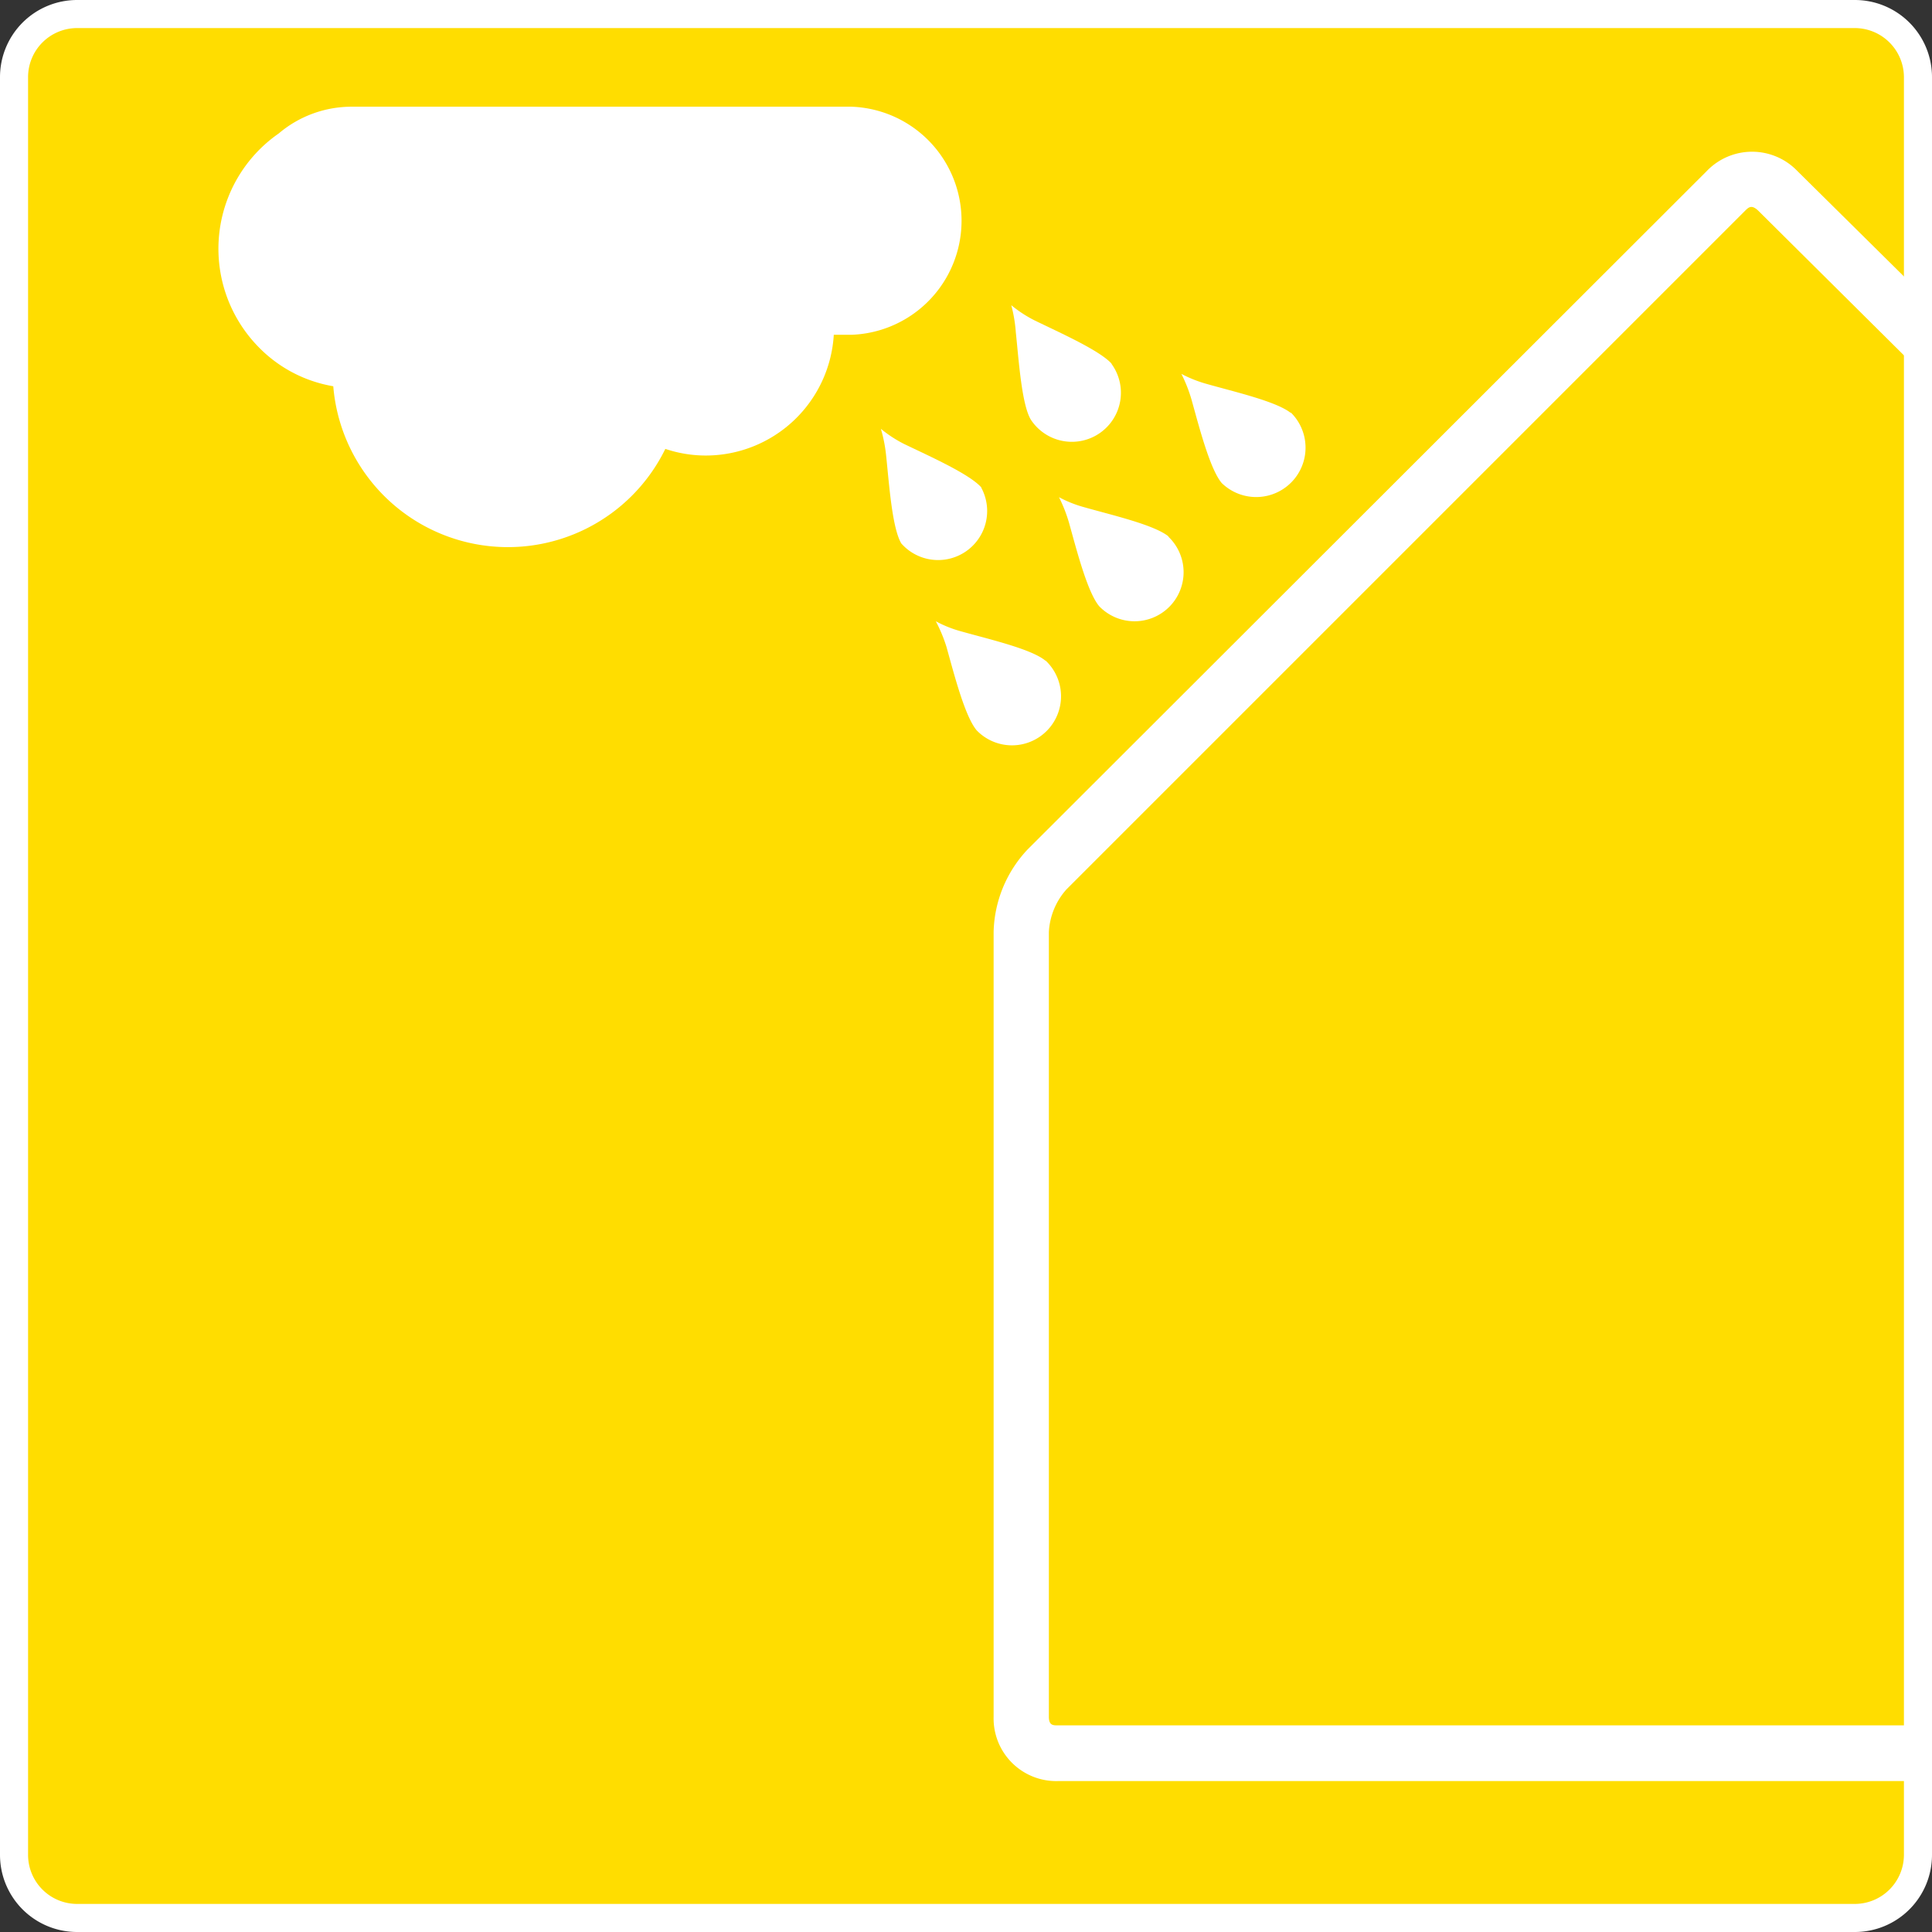 <svg id="Ebene_1" data-name="Ebene 1" xmlns="http://www.w3.org/2000/svg" xmlns:xlink="http://www.w3.org/1999/xlink" viewBox="0 0 128 128"><rect x="0" y="0" width="128" height="128" fill="#333333" stroke="none"/><defs><clipPath id="clip-path" transform="translate(0)"><rect width="128" height="128" fill="none"/></clipPath></defs><rect x="68.54" y="64.15" width="58.53" height="3.71" fill="#fff"/><g clip-path="url(#clip-path)"><rect x="0.93" y="0.93" width="126.14" height="126.14" rx="4.18" fill="#fd0"/><path d="M5.11,1.86A3.25,3.25,0,0,0,1.86,5.11V122.89a3.25,3.25,0,0,0,3.25,3.25H122.89a3.26,3.26,0,0,0,3.25-3.25V5.11a3.26,3.26,0,0,0-3.25-3.25ZM122.89,128H5.11A5.11,5.11,0,0,1,0,122.89V5.11A5.11,5.11,0,0,1,5.11,0H122.89A5.11,5.11,0,0,1,128,5.11V122.89a5.11,5.11,0,0,1-5.11,5.11" transform="translate(0)" fill="#fff"/><path d="M126.39,118H70.11a4.15,4.15,0,0,1-4.28-4.27v-52a8.25,8.25,0,0,1,2.25-5.45l45-44.95a4.16,4.16,0,0,1,6,0l7.32,7.24V23.8l-9.94-9.87c-.42-.38-.61-.19-.81,0l-45,45a4.6,4.6,0,0,0-1.16,2.82v52c0,.56.29.56.57.56h56.28Z" transform="translate(0)" fill="#fff"/><path d="M69.28,43.77a3.25,3.25,0,1,1-4.57,4.62c-.78-.92-1.49-3.69-2-5.52A9.88,9.88,0,0,0,62,41.16a7.76,7.76,0,0,0,1.68.67c1.84.52,4.64,1.16,5.58,1.94" transform="translate(0)" fill="#fff"/><path d="M85.51,27.32A3.25,3.25,0,0,1,80.94,32c-.78-.93-1.49-3.7-2-5.53a10,10,0,0,0-.67-1.7,8.36,8.36,0,0,0,1.69.67c1.83.52,4.63,1.16,5.57,1.93" transform="translate(0)" fill="#fff"/><path d="M77.4,35.55a3.25,3.25,0,1,1-4.57,4.62c-.78-.92-1.49-3.69-2-5.52a9.88,9.88,0,0,0-.67-1.71,8,8,0,0,0,1.69.67c1.83.52,4.63,1.16,5.58,1.94" transform="translate(0)" fill="#fff"/><path d="M65,32.29A3.25,3.25,0,0,1,59.71,36c-.61-1.05-.8-3.91-1-5.8a9.66,9.66,0,0,0-.35-1.79,8.31,8.31,0,0,0,1.53,1c1.72.83,4.36,2,5.14,2.9" transform="translate(0)" fill="#fff"/><path d="M73.62,24.08a3.25,3.25,0,1,1-5.32,3.73c-.61-1-.8-3.9-1-5.8A9.66,9.66,0,0,0,67,20.22a8.31,8.31,0,0,0,1.53,1c1.72.84,4.35,2,5.14,2.9" transform="translate(0)" fill="#fff"/><path d="M56.42,7.07l-33.09,0a7.46,7.46,0,0,0-4.86,1.77,9.3,9.3,0,0,0-1.39,14.1,9,9,0,0,0,5,2.65,11.61,11.61,0,0,0,22,4.15,8.41,8.41,0,0,0,2.68.44,8.5,8.5,0,0,0,8.48-8h1.18a7.56,7.56,0,0,0,0-15.11" transform="translate(0)" fill="#fff"/></g></svg>